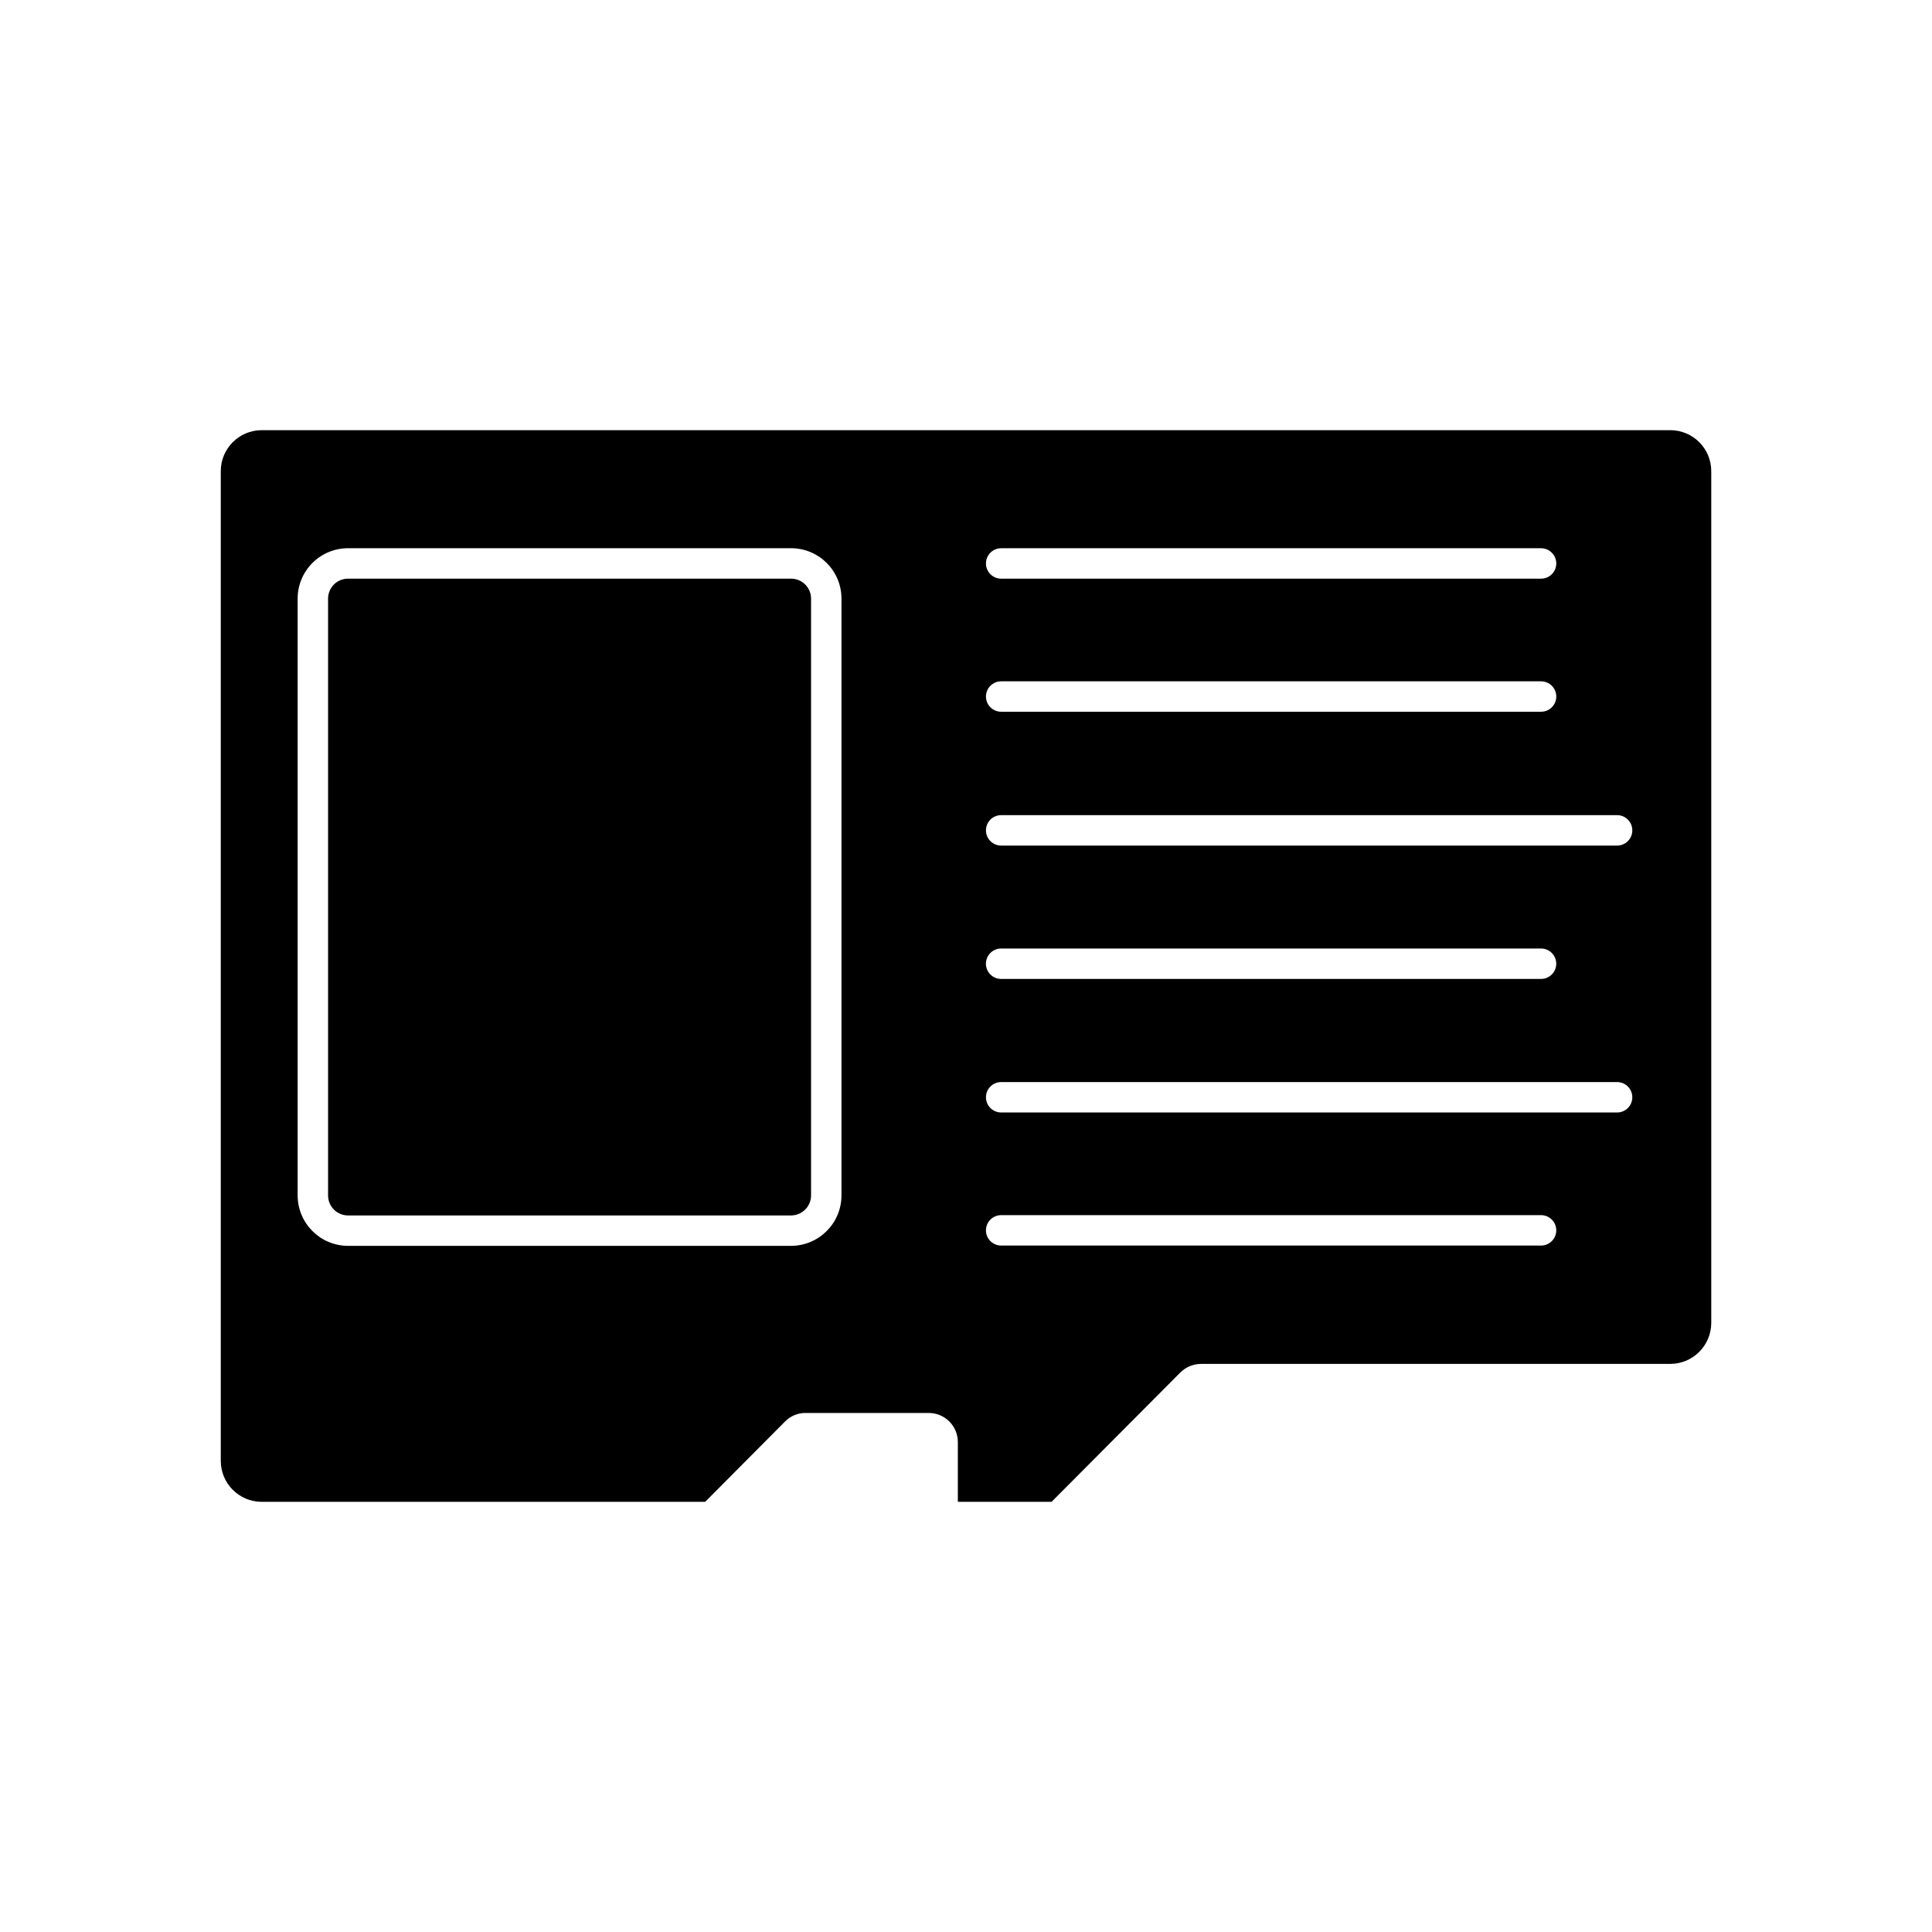 <?xml version="1.0" encoding="UTF-8"?>
<!-- Uploaded to: ICON Repo, www.svgrepo.com, Generator: ICON Repo Mixer Tools -->
<svg fill="#000000" width="800px" height="800px" version="1.1" viewBox="144 144 512 512" xmlns="http://www.w3.org/2000/svg">
 <g>
  <path d="m586.66 258h-373.32c-5.984 0.016-10.832 4.871-10.832 10.855v262.29c0 5.984 4.848 10.844 10.832 10.855h117.54l21.16-21.285c1.445-1.473 3.43-2.293 5.492-2.266h32.598c2.043 0 4.004 0.812 5.449 2.258 1.445 1.445 2.258 3.406 2.258 5.449v15.844h24.84l34.184-34.336-0.004 0.004c1.473-1.43 3.445-2.223 5.492-2.219h124.32c5.988-0.027 10.832-4.891 10.832-10.883v-225.71c0-5.984-4.848-10.84-10.832-10.855zm-219.66 202.81c-0.016 7.367-5.984 13.336-13.352 13.352h-117.39c-7.379 0-13.363-5.973-13.379-13.352v-158.2c0.008-3.543 1.422-6.934 3.93-9.434s5.906-3.898 9.449-3.894h117.39c7.363 0 13.336 5.965 13.352 13.328zm42.32-171.52h143.08c2.223 0 4.027 1.805 4.027 4.031 0 2.227-1.805 4.031-4.027 4.031h-143.08c-2.227 0-4.031-1.805-4.031-4.031 0-2.227 1.805-4.031 4.031-4.031zm0 35.266h143.08v0.004c2.223 0 4.027 1.805 4.027 4.027 0 2.227-1.805 4.031-4.027 4.031h-143.08c-2.227 0-4.031-1.805-4.031-4.031 0-2.223 1.805-4.027 4.031-4.027zm143.08 149.53h-143.08c-2.227 0-4.031-1.805-4.031-4.027 0-2.227 1.805-4.031 4.031-4.031h143.08c2.223 0 4.027 1.805 4.027 4.031 0 2.223-1.805 4.027-4.027 4.027zm20.152-35.266h-163.23c-2.227 0-4.031-1.805-4.031-4.031 0-2.223 1.805-4.027 4.031-4.027h163.23c2.223 0 4.027 1.805 4.027 4.027 0 2.227-1.805 4.031-4.027 4.031zm-167.27-39.422c0-2.227 1.805-4.031 4.031-4.031h143.08c2.223 0 4.027 1.805 4.027 4.031 0 2.227-1.805 4.031-4.027 4.031h-143.08c-1.07 0-2.094-0.426-2.852-1.184-0.754-0.754-1.18-1.781-1.18-2.848zm167.27-31.312h-163.23c-2.227 0-4.031-1.805-4.031-4.031 0-2.227 1.805-4.031 4.031-4.031h163.23c2.223 0 4.027 1.805 4.027 4.031 0 2.227-1.805 4.031-4.027 4.031z"/>
  <path d="m353.65 297.35h-117.39c-1.406-0.008-2.754 0.543-3.75 1.531-0.996 0.988-1.559 2.332-1.566 3.734v158.2c0 1.406 0.562 2.758 1.559 3.75 0.996 0.992 2.348 1.547 3.758 1.539h117.39c2.914-0.012 5.277-2.375 5.289-5.289v-158.2c-0.012-2.914-2.379-5.266-5.289-5.266z"/>
 </g>
</svg>